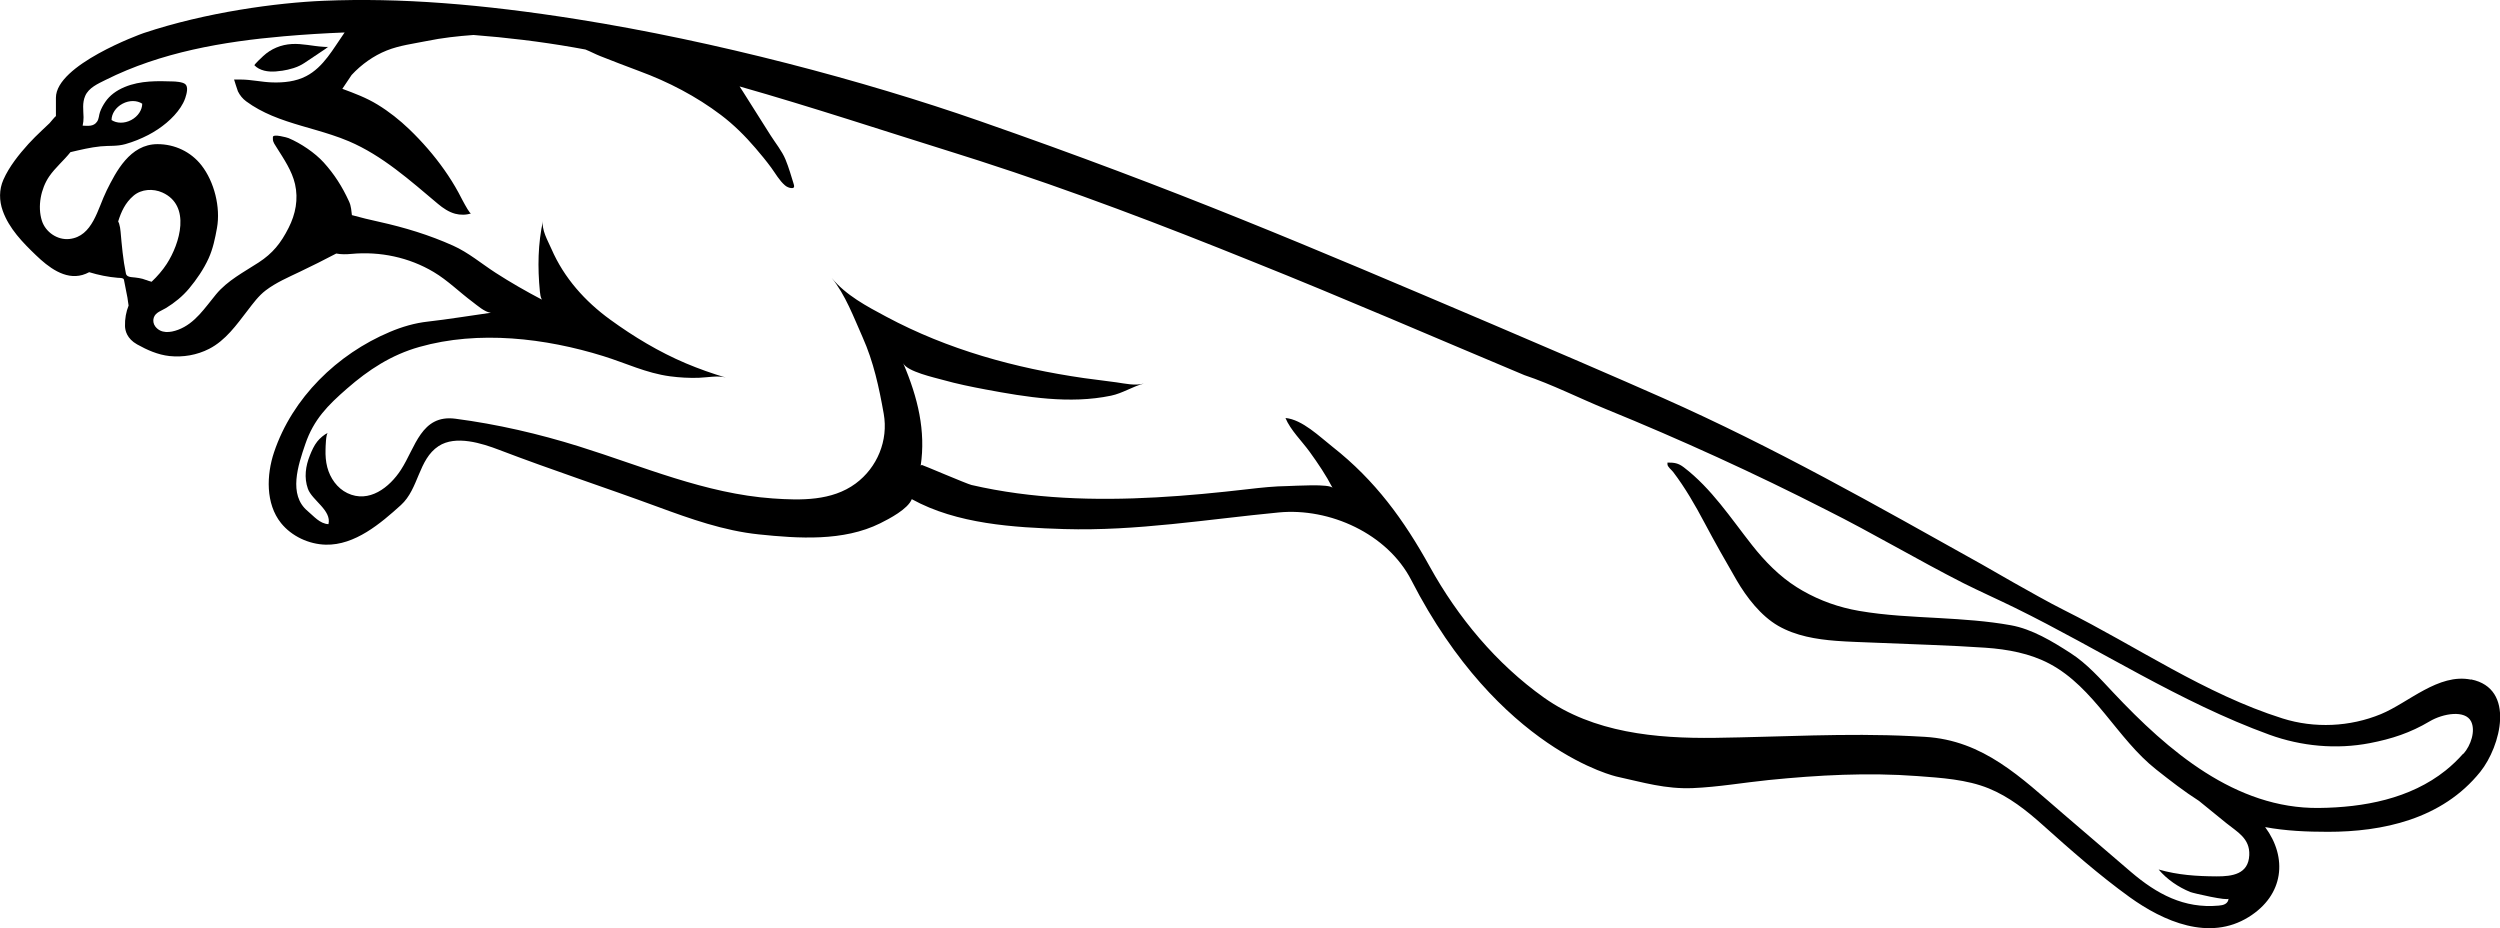 <?xml version="1.0" encoding="UTF-8"?>
<svg id="Layer_1" data-name="Layer 1" xmlns="http://www.w3.org/2000/svg" viewBox="0 0 418 155.22">
  <defs>
    <style>
      .cls-1 {
        stroke-width: 0px;
      }
    </style>
  </defs>
  <path class="cls-1" d="m47.11,11.84c1.33-.21,2.67-.56,3.8-1.32,1.18-.79,2.36-1.58,3.54-2.37.09-.06.34-.3.45-.3-.02,0-.04,0-.06,0-.28,0-.55,0-.83-.03-1.74-.11-3.46-.56-5.21-.46-1.8.1-3.48.79-4.8,2.02-.14.13-1.56,1.44-1.45,1.55.21.21.45.39.71.53,1.17.63,2.57.57,3.85.37Z"/>
  <path class="cls-1" d="m413.14,113.63c-5.44-1.09-10.43,3.86-15.05,5.77-5.18,2.14-11.11,2.41-16.46.72-12.98-4.1-24.36-12.03-36.44-18.07-2.71-1.35-5.89-3.18-8.49-4.63l-5.4-3.09c-17.67-9.86-34.42-19.42-53.27-27.79-6.95-3.09-20.91-9.1-28.57-12.35-30.88-13.13-52.5-22.39-85.7-33.97-19.32-6.74-44.2-13.34-67.17-16.99C80.49.67,66.84-.4,54.13.13c-7.85.33-19.66,1.91-30.11,5.4-.6.2-14.67,5.33-14.67,10.81v3.09c-.1-.02-.94,1.04-1.06,1.16-.42.42-.86.81-1.29,1.22-.77.73-1.53,1.47-2.24,2.25-1.59,1.76-3.22,3.79-4.19,5.98-.74,1.67-.72,3.5-.11,5.21,1.06,2.97,3.33,5.29,5.56,7.43,2.02,1.94,4.8,4.14,7.77,3.29.39-.11.76-.27,1.12-.46,1.57.48,3.14.8,4.79.94.24.02.96-.03,1.02.32.2,1,.39,2.01.59,3.01.07.36.1.86.19,1.31-.41,1.02-.64,2.23-.6,3.44.02.73.31,2.09,2.02,3.05,1.68.94,3.48,1.74,5.41,1.95,2.27.24,4.6-.16,6.63-1.2,2.77-1.42,4.58-4.01,6.44-6.42.9-1.17,1.84-2.46,3.03-3.36,1.72-1.31,3.78-2.19,5.72-3.12,2.04-.98,4.07-1.98,6.07-3.04.83.16,1.7.14,2.55.06,4.77-.44,9.61.57,13.74,3.03,2.37,1.41,4.32,3.38,6.53,5.02.6.44,2.03,1.73,3.04,1.79-2.88.4-7.29,1.12-10.54,1.48-2.19.24-4.33.87-6.36,1.73-8.78,3.7-16.3,11-19.36,20.12-1.26,3.76-1.44,8.59,1.17,11.84,1.78,2.21,4.66,3.54,7.47,3.61,4.89.12,9.21-3.58,12.57-6.62,3.01-2.73,2.91-7.64,6.3-9.86,2.87-1.88,7.26-.47,10.16.64,8.76,3.35,17.65,6.26,26.45,9.5,5.5,2.02,11.06,4.01,16.93,4.62,6.62.69,14.14,1.2,20.29-1.85,1.53-.76,4.64-2.38,5.29-4.04,0,0,0,0,0,0,7.54,4.17,17.09,4.74,25.46,5,.02,0,.04,0,.06,0,12.02.36,23.93-1.64,35.85-2.78,8.5-.81,18.15,3.54,22.15,11.32,14.67,28.57,34.4,32.86,34.4,32.86,4.39.96,8.08,2.1,12.69,1.91,4.25-.18,8.45-.92,12.68-1.35,8.29-.83,16.54-1.28,24.86-.66,3.98.3,8.21.55,11.94,2.07,3.37,1.38,6.27,3.66,8.96,6.07,4.7,4.21,9.44,8.39,14.56,12.09,5.67,4.08,13.34,7.44,19.93,3.33,5.9-3.67,6.51-9.93,2.74-15.03,3.45.64,7,.79,10.5.79,9.04,0,19.07-2.05,25.48-10.04,3.39-4.23,5.94-13.94-1.54-15.44ZM24.43,46.82c-.78-.32-1.6-.4-2.43-.48-.41-.04-.86-.16-.95-.62-.48-2.31-.68-4.66-.89-7-.04-.46-.11-.92-.25-1.36,0-.02-.07-.17-.15-.34.5-1.6,1.17-3.11,2.57-4.3,1.32-1.12,3.28-1.22,4.82-.53,4.83,2.17,2.94,8.53.72,11.95-.67,1.03-1.56,2.07-2.52,2.97-.31-.08-.62-.18-.92-.3Zm387.43,79.18c-.9,1.02-1.89,1.97-2.95,2.82-5.93,4.74-13.7,6.19-21.2,6.27-13.95.16-25.25-9.6-34.33-19.25-2.24-2.38-4.43-4.87-7.18-6.64-3.01-1.94-6.42-4.02-9.99-4.66-3.94-.71-7.97-.97-11.97-1.2-4.5-.25-8.96-.43-13.4-1.2-3.35-.58-6.48-1.68-9.44-3.37-.33-.19-.66-.39-.98-.59-2.91-1.83-5.37-4.36-7.48-7.04-3.57-4.53-6.77-9.46-11.4-13-.94-.72-1.59-.8-2.74-.8v.3c0,.41.72.96.95,1.27,2,2.63,3.69,5.56,5.23,8.47,1.72,3.24,3.53,6.44,5.37,9.61,1.67,2.87,4.06,5.98,6.98,7.66,2.94,1.68,6.34,2.24,9.67,2.5,2.18.17,4.36.21,6.54.31,6.02.27,12.43.42,18.44.84,3.69.26,7.42.94,10.69,2.67,7.54,3.99,11.29,12.54,17.88,17.72,2.29,1.81,4.64,3.64,7.12,5.22,1.53,1.25,3.07,2.49,4.6,3.74,1.77,1.44,3.94,2.51,3.81,5.33-.14,3.18-2.83,3.56-5.45,3.55-3.38-.02-6.47-.22-9.71-1.15,1.41,1.67,3.3,2.95,5.31,3.77.49.2,6.41,1.55,6.36,1.09.04.37-.21.73-.54.91-.33.19-.71.23-1.08.27-5.81.53-10.36-1.95-14.66-5.62-3.8-3.25-7.58-6.51-11.38-9.76-7.02-6.01-13.26-12.26-23.1-12.84-.74-.04-1.49-.08-2.23-.12-11-.54-21.86.14-32.85.29-9.87.13-20.31-.85-28.6-6.73-7.96-5.66-14.39-13.41-19.07-21.86-4.34-7.85-9.13-14.45-16.29-20.08-2.14-1.68-5.04-4.55-7.86-4.81.82,2,2.77,3.89,4.05,5.66,1.4,1.94,2.74,3.92,3.84,6.05-.4-.76-6.53-.34-7.5-.33-2.25.03-4.42.26-6.65.52-5.09.59-10.2,1.09-15.32,1.37-10.33.57-20.8.27-30.92-2.07-.77-.18-8.27-3.4-8.32-3.36,0,0-.07.05-.17.14.86-5.78-.44-11.33-2.92-17.13.64,1.39,5.27,2.4,6.62,2.78,2.34.66,4.75,1.15,7.14,1.6,6.84,1.28,14.06,2.48,20.98,1.04,1.93-.4,3.6-1.53,5.49-2.03-1.47.4-3.1.01-4.57-.2-1.81-.26-3.62-.45-5.43-.71-11.52-1.66-22.76-4.75-33.07-10.27-3.26-1.74-6.75-3.58-9.13-6.49,2.31,2.83,3.71,6.63,5.18,9.93,1.83,4.1,2.75,8.39,3.53,12.79.79,4.45-1.07,8.99-4.7,11.67-3.97,2.93-9.17,2.82-13.86,2.49-11.26-.79-21.73-5.37-32.39-8.7-6.72-2.1-13.7-3.72-20.68-4.63-5.69-.74-6.66,4.79-9.09,8.54-1.91,2.95-5.34,5.64-8.96,3.9-1.72-.83-2.88-2.51-3.36-4.33-.25-.96-.32-1.96-.29-2.95.01-.37.05-2.65.4-2.8-.6.26-1.35.91-1.78,1.45-.54.68-.91,1.51-1.23,2.31-.73,1.8-1,3.73-.34,5.59.68,1.93,4,3.6,3.44,5.92-1.44-.06-2.47-1.35-3.49-2.2-3.25-2.71-1.59-7.66-.38-11.19,1.41-4.14,3.79-6.5,6.95-9.26,3.63-3.17,7.44-5.66,12.12-6.98,9.91-2.81,21.06-1.48,30.75,1.53,3.77,1.17,7.19,2.85,11.16,3.38,1.59.21,3.19.3,4.79.25,1.35-.04,3.26-.43,4.54-.04-2.27-.67-4.5-1.46-6.68-2.38-4.5-1.91-8.69-4.43-12.64-7.3-4.23-3.07-7.73-6.98-9.83-11.81-.59-1.37-1.75-3.27-1.4-4.82-.88,3.95-.93,7.9-.54,11.91.05.47.1.96.34,1.37-2.65-1.39-5.25-2.88-7.76-4.5-2.35-1.52-4.53-3.38-7.1-4.53-3.99-1.79-8.08-3.03-12.35-3.98-1.54-.34-3.06-.7-4.56-1.12-.03-.37-.08-.72-.13-1.07-.06-.44-.18-.86-.37-1.26-1.12-2.44-2.43-4.5-4.21-6.47-1.46-1.61-3.84-3.22-5.89-4.08-.21-.09-2.61-.76-2.61-.17,0,0,0,.39,0,.39.02.49.37.94.62,1.34,1.2,1.91,2.57,3.9,3.08,6.13.58,2.53.09,5.03-1.07,7.31-1.3,2.58-2.67,4.27-5,5.79-2.49,1.62-5.21,3.01-7.14,5.34-1.85,2.23-3.5,4.86-6.34,5.92-1.31.49-2.88.68-3.82-.56-.31-.41-.41-.97-.25-1.46.29-.91,1.32-1.17,2.05-1.62,1.44-.88,2.76-1.95,3.85-3.25,1.28-1.54,2.44-3.23,3.27-5.05.73-1.61,1.09-3.35,1.4-5.08.62-3.45-.44-7.73-2.6-10.49-1.77-2.26-4.47-3.53-7.34-3.53-4.63,0-6.96,4.66-8.49,7.72-1.54,3.09-2.32,7.72-6.26,8.14-1.98.21-3.98-1.14-4.59-3.07-.75-2.38-.17-5.34,1.22-7.38,1.03-1.5,2.44-2.65,3.56-4.07,1.67-.39,3.33-.8,5.05-.97,1.45-.14,2.71.02,4.12-.37,1.37-.39,2.6-.89,3.86-1.54,2.11-1.1,4.17-2.75,5.4-4.63.27-.41.57-.95.77-1.54.26-.79.53-1.86,0-2.32-.45-.39-1.74-.44-1.99-.45-2.57-.08-5.48-.18-8.14.93-1.42.59-2.51,1.42-3.23,2.47-.37.54-.68,1.1-.9,1.72-.19.52-.16,1.13-.49,1.6-.58.85-1.51.7-2.41.67.1-.46.16-.93.15-1.41-.03-1.21-.23-2.39.27-3.55.6-1.4,2.15-2.05,3.42-2.69,9.26-4.63,19.63-6.41,29.86-7.3,3.36-.29,6.73-.5,10.1-.63-1.9,2.71-3.52,5.81-6.44,7.31-1.74.9-3.73,1.1-5.66,1.04-1.76-.05-3.52-.48-5.27-.48h-1.11s.55,1.79.64,1.97c.33.67.79,1.24,1.39,1.68,1.32.98,2.8,1.76,4.31,2.4,3.23,1.36,6.68,2.11,10,3.21.96.32,1.92.66,2.85,1.06,5.61,2.39,10.23,6.55,14.9,10.47.83.7,1.82,1.37,2.88,1.65.83.22,1.83.23,2.65-.06-.19.07-.91-1.23-1.46-2.26-.31-.58-.56-1.09-.64-1.22-.71-1.31-1.51-2.58-2.37-3.8-1.72-2.44-3.7-4.71-5.85-6.78-1.62-1.55-3.39-2.96-5.31-4.13-1.88-1.15-3.84-1.88-5.89-2.64l1.55-2.31c1.63-1.76,3.65-3.21,5.88-4.1,2.13-.85,4.44-1.13,6.67-1.58,2.58-.53,5.2-.82,7.83-1.01,5.59.43,11.15,1.1,16.67,2.06.69.11,1.37.25,2.05.37.85.34,1.71.8,2.45,1.09,2.13.82,4.25,1.68,6.4,2.46.04.02.09.03.13.05,4.87,1.79,9.54,4.22,13.68,7.35,2.13,1.61,4.03,3.5,5.76,5.52.91,1.06,1.81,2.15,2.64,3.28.73,1,1.35,2.14,2.3,2.96.3.26.71.44,1.11.46.58.03.43-.42.29-.87-.19-.6-.37-1.21-.56-1.81-.23-.72-.47-1.42-.76-2.12-.59-1.42-1.68-2.74-2.5-4.04-1.54-2.42-3.07-4.85-4.6-7.28-.2-.31-.38-.6-.57-.88,12.16,3.46,24.19,7.45,36.25,11.21,1.27.4,2.54.8,3.81,1.21,15.47,4.99,30.68,10.79,45.75,16.88,15.23,6.09,30.28,12.63,45.41,18.97,4.64,1.55,9.13,3.84,13.66,5.69,12.5,5.1,24.87,10.74,36.84,16.85,7.75,3.88,15.21,8.33,22.94,12.26,2.83,1.41,5.72,2.7,8.56,4.09.01,0,.03.01.04.02,14.24,6.99,27.53,15.76,42.52,21.21,5.34,1.94,11.21,2.49,16.8,1.41,3.68-.71,6.78-1.73,9.98-3.63,2.29-1.36,5.97-1.95,6.95,0,.77,1.54-.01,3.98-1.28,5.42ZM18.65,20.07c0-1.03.69-2.12,1.84-2.73,1.15-.61,2.43-.57,3.29,0,0,1.03-.69,2.12-1.84,2.73-1.15.61-2.43.57-3.29,0Z"/>
</svg>